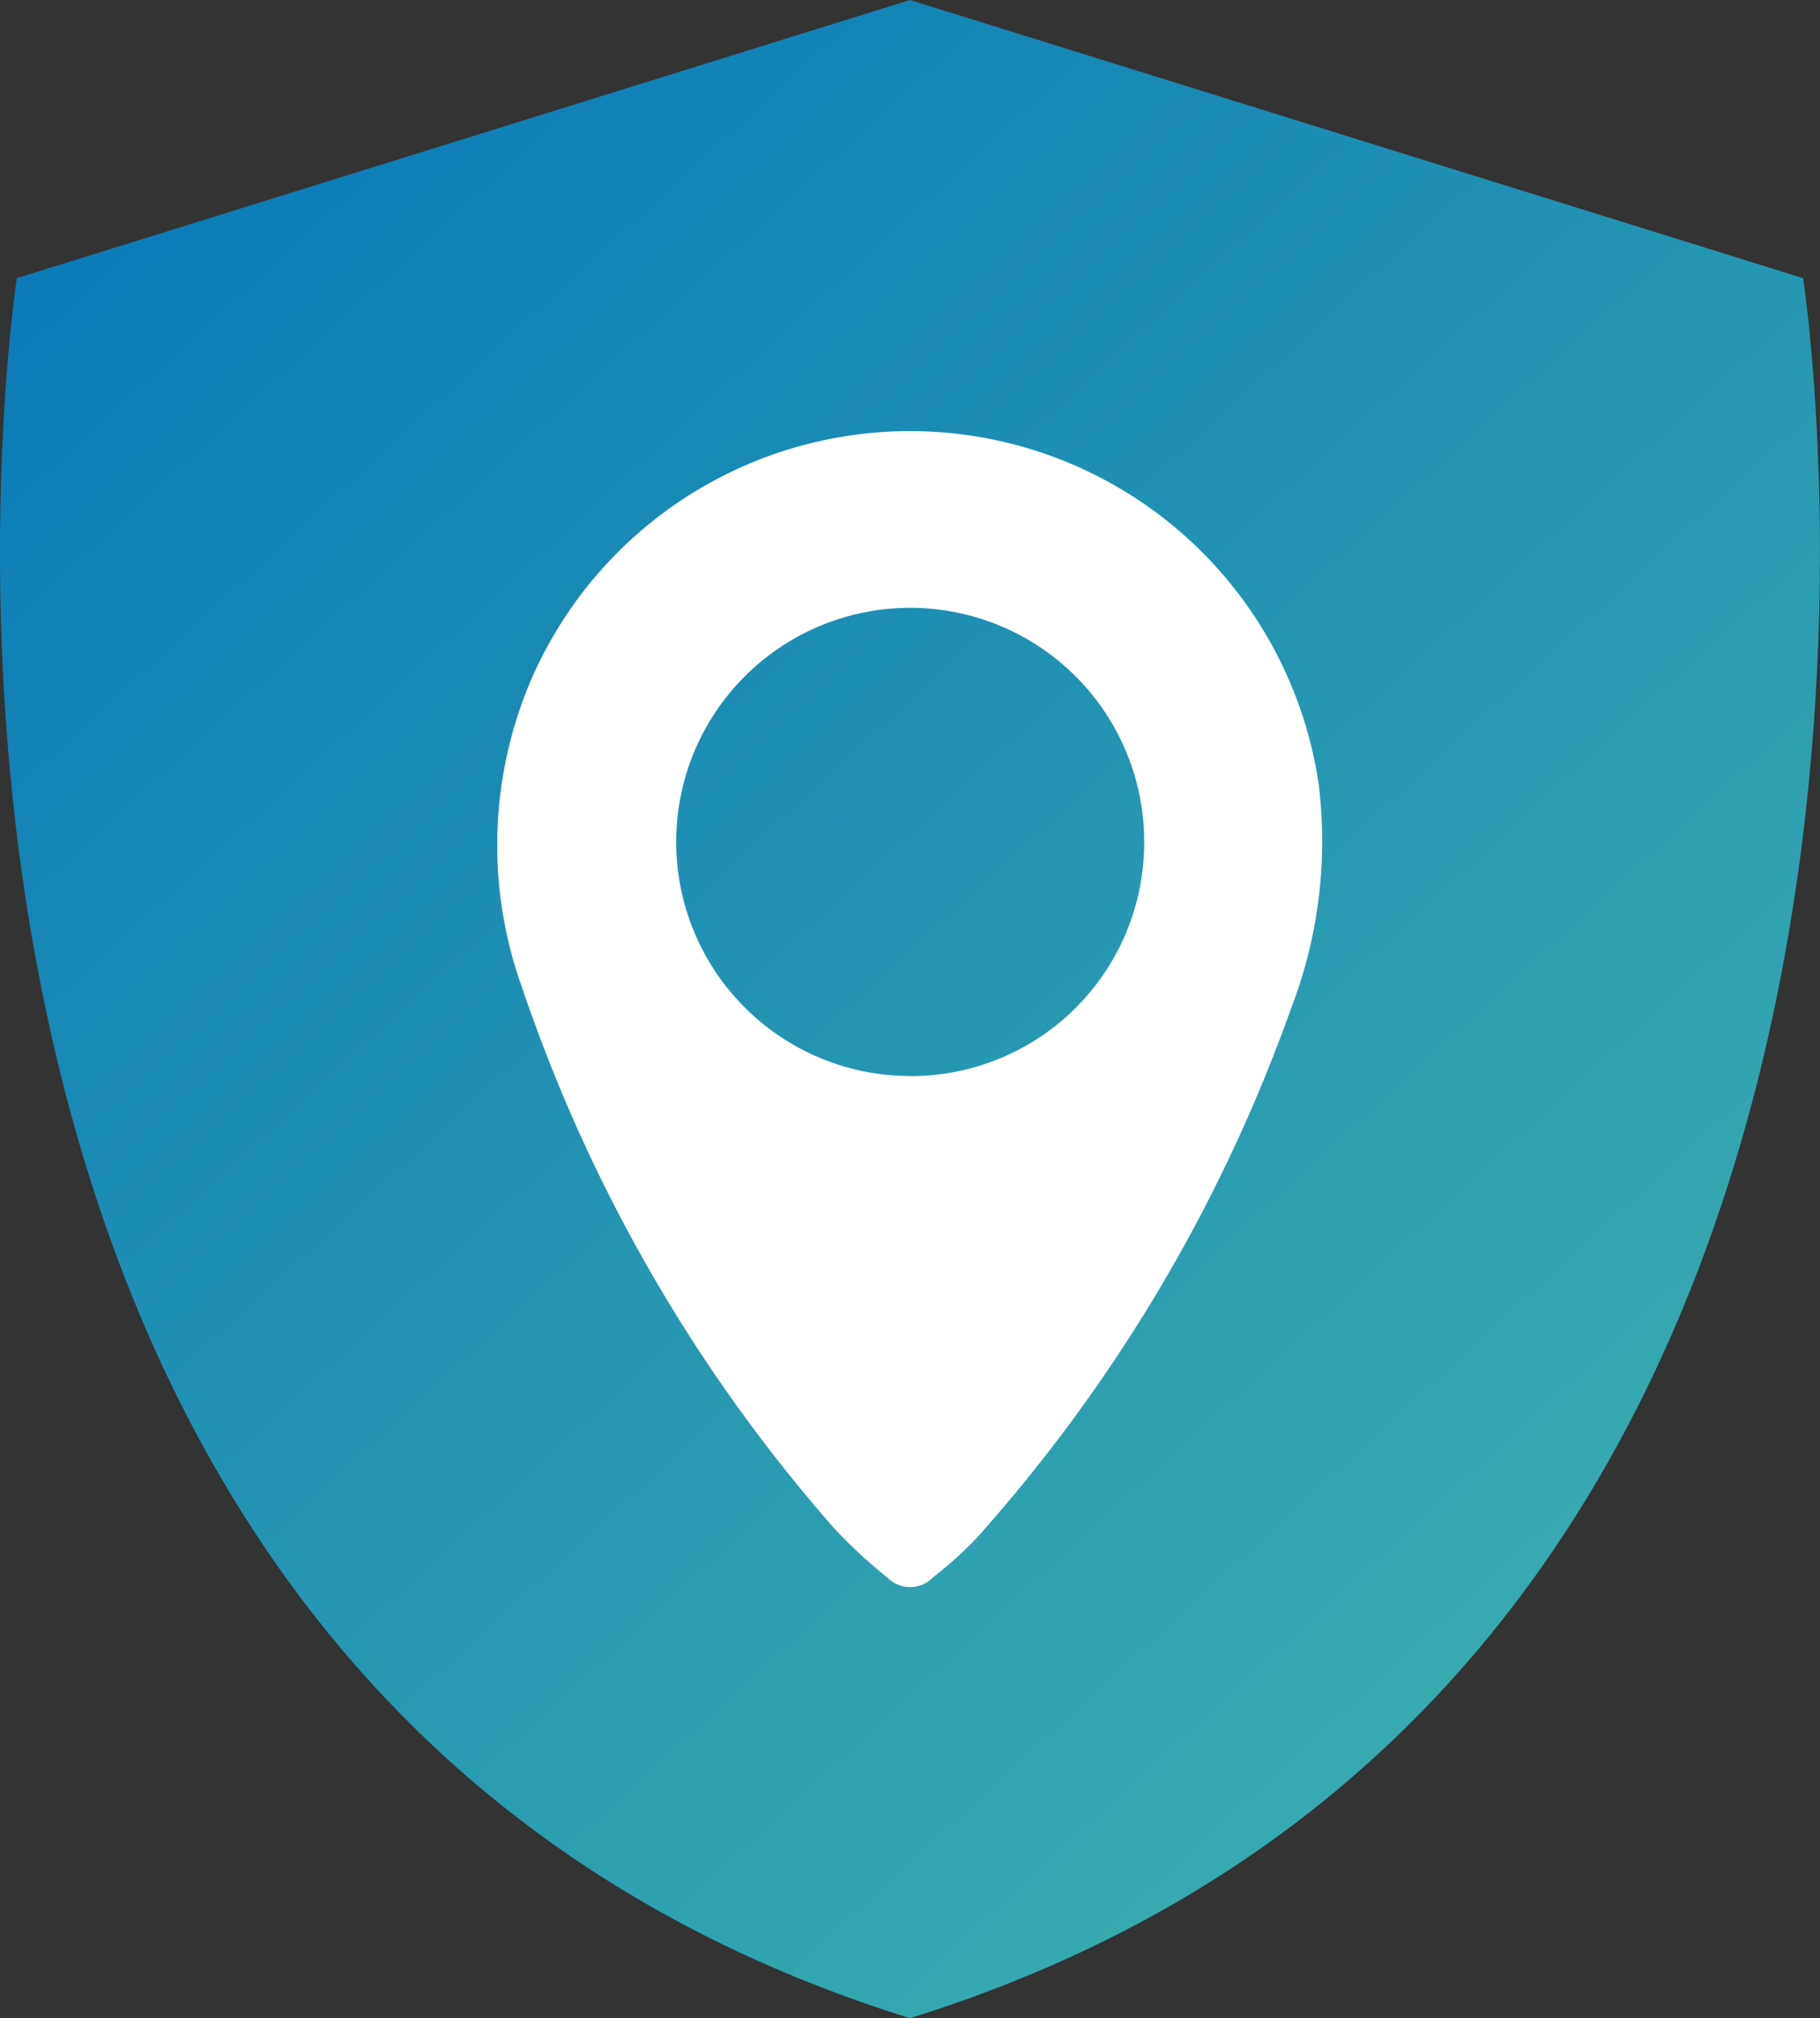 <svg xmlns="http://www.w3.org/2000/svg" xmlns:xlink="http://www.w3.org/1999/xlink" width="28" height="31.038" viewBox="0 0 28 31.038">
  <rect x="0" y="0" width="28" height="31.038" fill="#333333" stroke="none"/>
  <defs>
    <linearGradient id="linear-gradient" x1="1" y1="1" x2="0" gradientUnits="objectBoundingBox">
      <stop offset="0" stop-color="#45b8ac"/>
      <stop offset="1" stop-color="#0473ba"/>
    </linearGradient>
    <clipPath id="clip-path">
      <rect id="Rectángulo_39453" data-name="Rectángulo 39453" width="12.698" height="17.779" fill="#fff"/>
    </clipPath>
  </defs>
  <g id="Grupo_128670" data-name="Grupo 128670" transform="translate(-18.009 -266.059)">
    <g id="Grupo_128594" data-name="Grupo 128594" transform="translate(18.009 266.059)">
      <path id="Trazado_57376" data-name="Trazado 57376" d="M32.818,20.516,19.077,24.794s-3.313,21.449,13.74,26.76c17.054-5.31,13.741-26.76,13.741-26.76L32.818,20.516" transform="translate(-18.818 -20.516)" fill="url(#linear-gradient)"/>
      <g id="Grupo_128671" data-name="Grupo 128671" transform="translate(7.651 6.63)">
        <g id="Grupo_128671-2" data-name="Grupo 128671" clip-path="url(#clip-path)">
          <path id="Trazado_57450" data-name="Trazado 57450" d="M12.642,5.47A6.355,6.355,0,0,0,.515,3.835,6.467,6.467,0,0,0,.38,8.556a24.478,24.478,0,0,0,4.8,8.315,7.473,7.473,0,0,0,.828.766.485.485,0,0,0,.685,0,6.312,6.312,0,0,0,.675-.606,24.6,24.6,0,0,0,4.848-8.163,7.15,7.15,0,0,0,.425-3.4m-6.3,4.45a3.6,3.6,0,1,1,3.61-3.511A3.592,3.592,0,0,1,6.337,9.92" transform="translate(0 0)" fill="#fff"/>
        </g>
      </g>
    </g>
  </g>
</svg>
